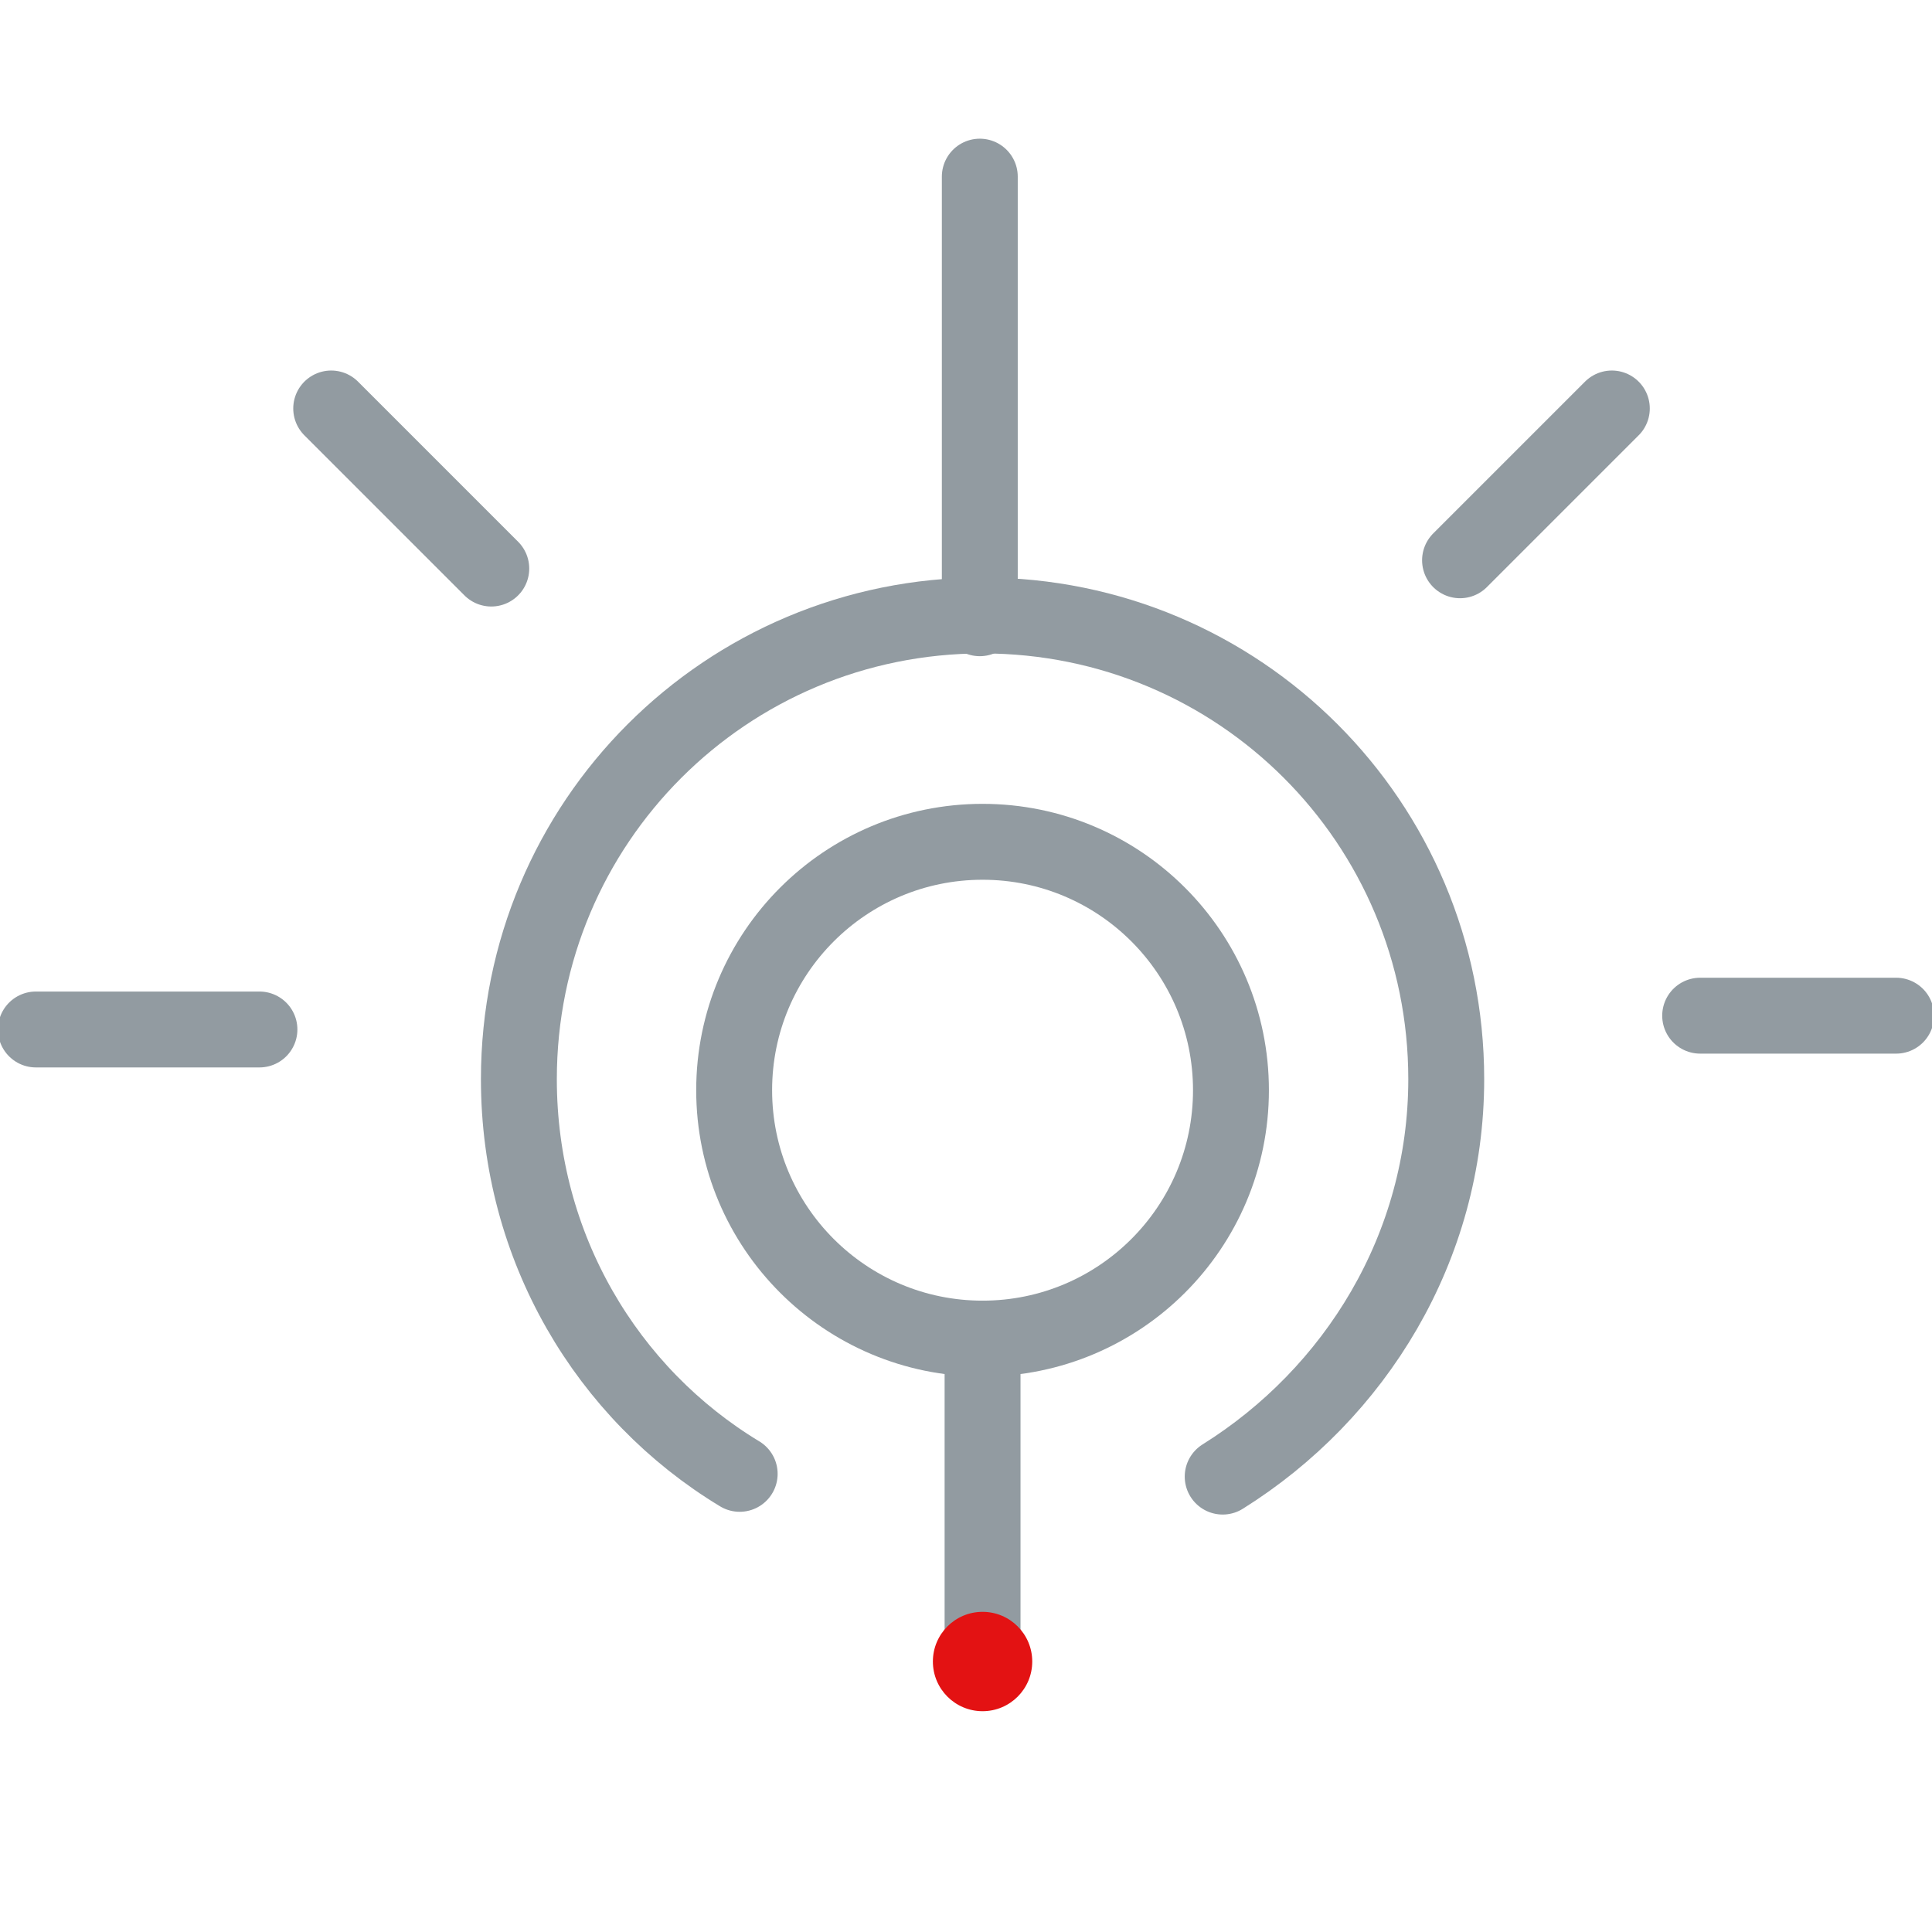 <svg xmlns="http://www.w3.org/2000/svg" width="70" height="70" viewBox="0 0 70 70">
  <g fill="none" fill-rule="evenodd">
    <g stroke="#929BA1" stroke-linecap="round" stroke-linejoin="round" stroke-width="2.75" transform="translate(1 6)">
      <circle cx="34.6" cy="33.5" r="9"/>
      <line x1="34.6" x2="34.6" y1="42.5" y2="54.2"/>
      <path d="M43.3,47.5 C48.1,44.5 51.4,39.2 51.4,33.1 C51.4,23.8 43.9,16.3 34.6,16.3 C25.3,16.3 17.8,23.8 17.8,33.1 C17.8,39.2 21,44.5 25.8,47.4"/>
      <line x1="34.5" x2="34.5" y1=".4" y2="16.4"/>
      <line x1="11" x2="16.8" y1="8.8" y2="14.6"/>
      <line x1=".3" x2="8.4" y1="31.3" y2="31.3"/>
      <line x1="57.4" x2="51.9" y1="8.8" y2="14.3"/>
      <line x1="67.7" x2="60.6" y1="30.8" y2="30.8"/>
    </g>
    <circle cx="35.6" cy="60.2" r="1.8" fill="#E31213" fill-rule="nonzero"/>
  </g>
</svg>

